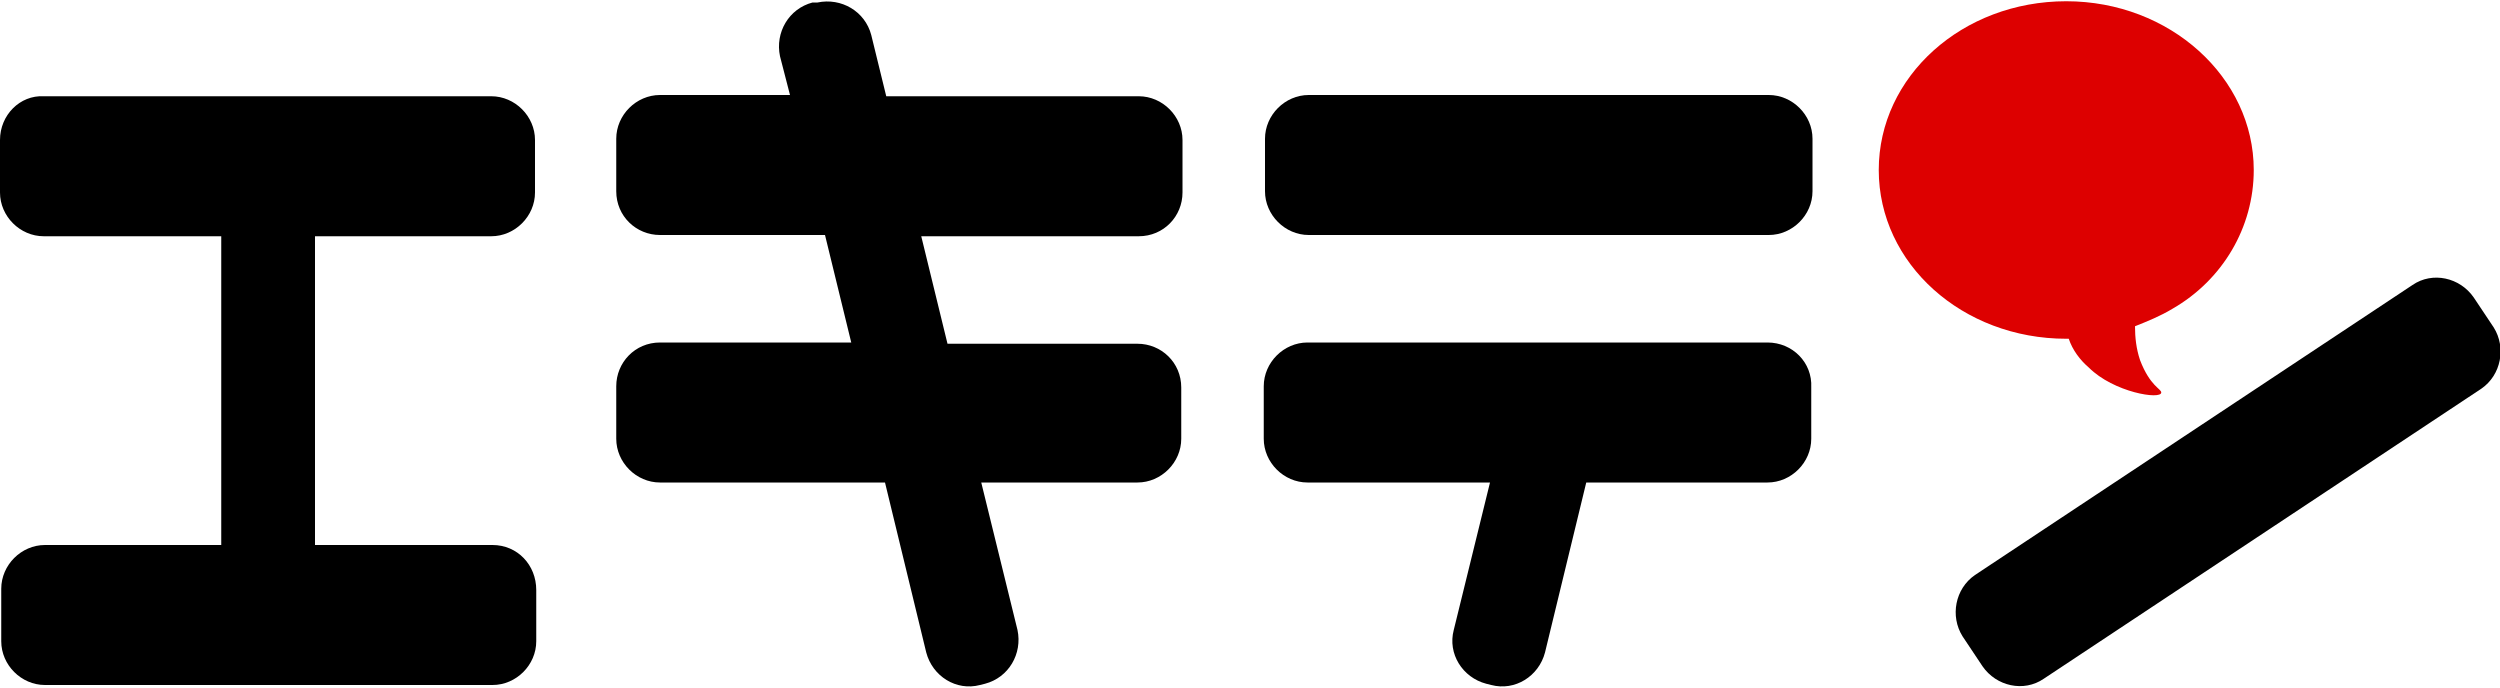 <svg xmlns="http://www.w3.org/2000/svg" xmlns:xlink="http://www.w3.org/1999/xlink" version="1.1" id="レイヤー_1" x="0px" y="0px" viewBox="0 0 200 55" style="enable-background:new 0 0 200 55;" xml:space="preserve" width="200"  height="55" >
<style type="text/css">
	.st0{fill:#DD0000;}
</style>
<g>
	<path d="M91.1,18.9c2,0,3.5-1.6,3.5-3.5v-4.2c0-1.9-1.6-3.5-3.5-3.5H70.9l-1.2-4.9c-0.5-1.9-2.4-3-4.3-2.6L65,0.2   c-1.9,0.5-3,2.4-2.6,4.3l0.8,3.1H52.8c-1.9,0-3.5,1.6-3.5,3.5v4.2c0,2,1.6,3.5,3.5,3.5H66l2.1,8.6H52.8c-2,0-3.5,1.6-3.5,3.5v4.2   c0,1.9,1.6,3.5,3.5,3.5h18l3.3,13.6c0.5,1.9,2.4,3.1,4.3,2.6l0.4-0.1c1.9-0.5,3-2.4,2.6-4.3l-2.9-11.8h12.5c1.9,0,3.5-1.6,3.5-3.5   V31c0-2-1.6-3.5-3.5-3.5H75.8l-2.1-8.6L91.1,18.9z"/>
	<path d="M163.5,54.3c-1.6,1.1-3.8,0.6-4.9-1l-1.6-2.4c-1-1.6-0.6-3.8,1-4.9L193,22.8c1.6-1.1,3.8-0.6,4.9,1l1.6,2.4   c1,1.6,0.6,3.8-1,4.9L163.5,54.3z"/>
	<path d="M145,15.3c0,1.9-1.6,3.5-3.5,3.5h-36.8c-1.9,0-3.5-1.6-3.5-3.5v-4.2c0-1.9,1.6-3.5,3.5-3.5h36.8c1.9,0,3.5,1.6,3.5,3.5   V15.3z"/>
	<path d="M141.4,27.4h-36.8c-1.9,0-3.5,1.6-3.5,3.5v4.2c0,1.9,1.6,3.5,3.5,3.5h14.6l-2.9,11.8c-0.5,1.9,0.7,3.8,2.6,4.3l0.4,0.1   c1.9,0.5,3.8-0.7,4.3-2.6c0,0,0,0,0,0l3.3-13.6l0,0h14.5c1.9,0,3.5-1.6,3.5-3.5V31C145,29,143.4,27.4,141.4,27.4   C141.4,27.4,141.4,27.4,141.4,27.4z"/>
	<path d="M39.4,43.6H25.2V18.9h14.1c1.9,0,3.5-1.6,3.5-3.5v-4.2c0-1.9-1.6-3.5-3.5-3.5H3.5C1.6,7.6,0,9.2,0,11.2v4.2   c0,1.9,1.6,3.5,3.5,3.5h14.2v24.7H3.6c-1.9,0-3.5,1.6-3.5,3.5v4.2c0,1.9,1.6,3.5,3.5,3.5h35.8c1.9,0,3.5-1.6,3.5-3.5v-4.1   C42.9,45.2,41.4,43.6,39.4,43.6C39.4,43.6,39.4,43.6,39.4,43.6z"/>
	<path class="st0" d="M180.3,13.6c0,4.6-2.5,8.8-6.5,11.1c-1,0.6-2,1-3,1.4c0,0.9,0.1,1.8,0.4,2.7c0.8,2.1,1.7,2.3,1.7,2.6   c0,0.6-3.8,0-5.8-2c-0.7-0.6-1.3-1.4-1.6-2.3h-0.2c-8.3,0-15-6-15-13.5s6.7-13.5,15-13.5S180.3,6.2,180.3,13.6z"/>
</g>
</svg>